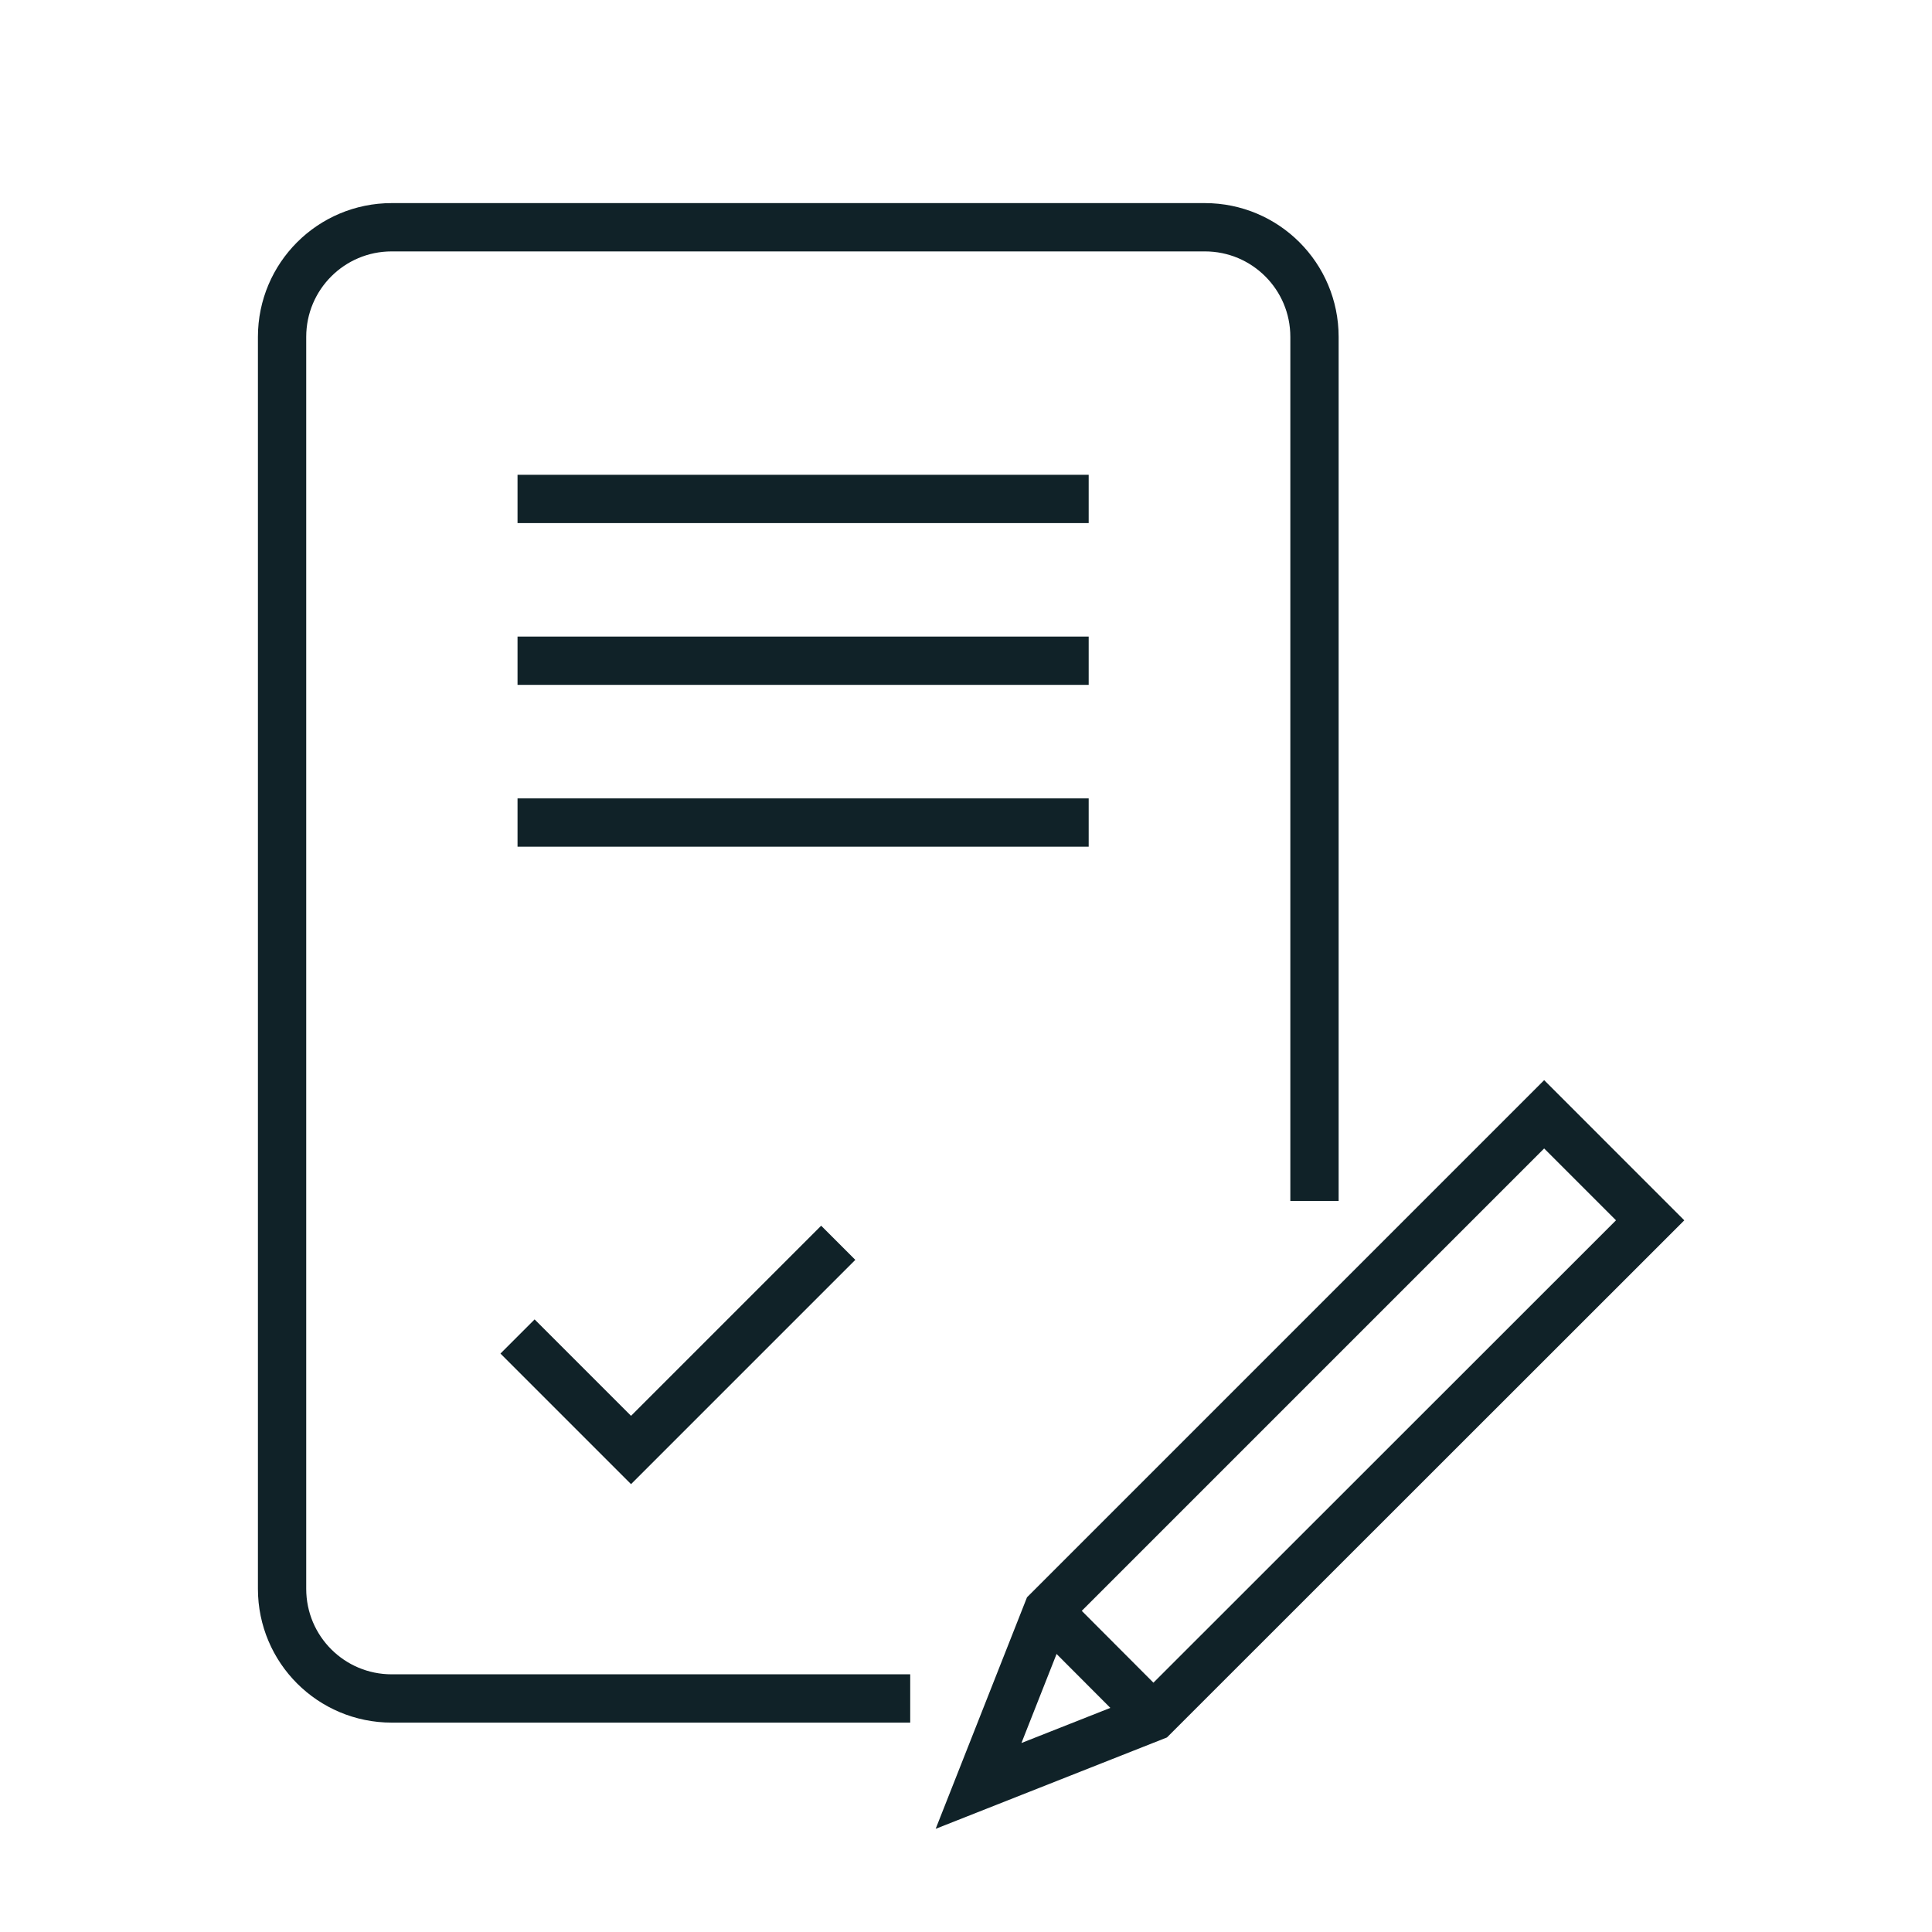 <svg width="80" height="80" viewBox="0 0 80 80" fill="none" xmlns="http://www.w3.org/2000/svg">
<path d="M37.69 70.33H16.22C13.71 70.33 11.68 68.3 11.68 65.79V13.95C11.68 11.44 13.71 9.41 16.22 9.41H49.89C52.4 9.41 54.43 11.44 54.43 13.95V49.73" stroke="#102228" stroke-width="2" stroke-miterlimit="10"/>
<path d="M34.71 51.461L26.13 60.041L21.43 55.341" stroke="#102228" stroke-width="2" stroke-miterlimit="10"/>
<path d="M68.329 50.531L47.76 71.091L40.52 73.951L43.38 66.701L63.94 46.141L68.329 50.531Z" stroke="#102228" stroke-width="2" stroke-miterlimit="10"/>
<path d="M43.38 66.701L47.76 71.091" stroke="#102228" stroke-width="2" stroke-miterlimit="10"/>
<path d="M45.08 20.66H21.43" stroke="#102228" stroke-width="2" stroke-miterlimit="10"/>
<path d="M45.08 27.359H21.43" stroke="#102228" stroke-width="2" stroke-miterlimit="10"/>
<path d="M45.08 34.06H21.43" stroke="#102228" stroke-width="2" stroke-miterlimit="10"/>
</svg>
